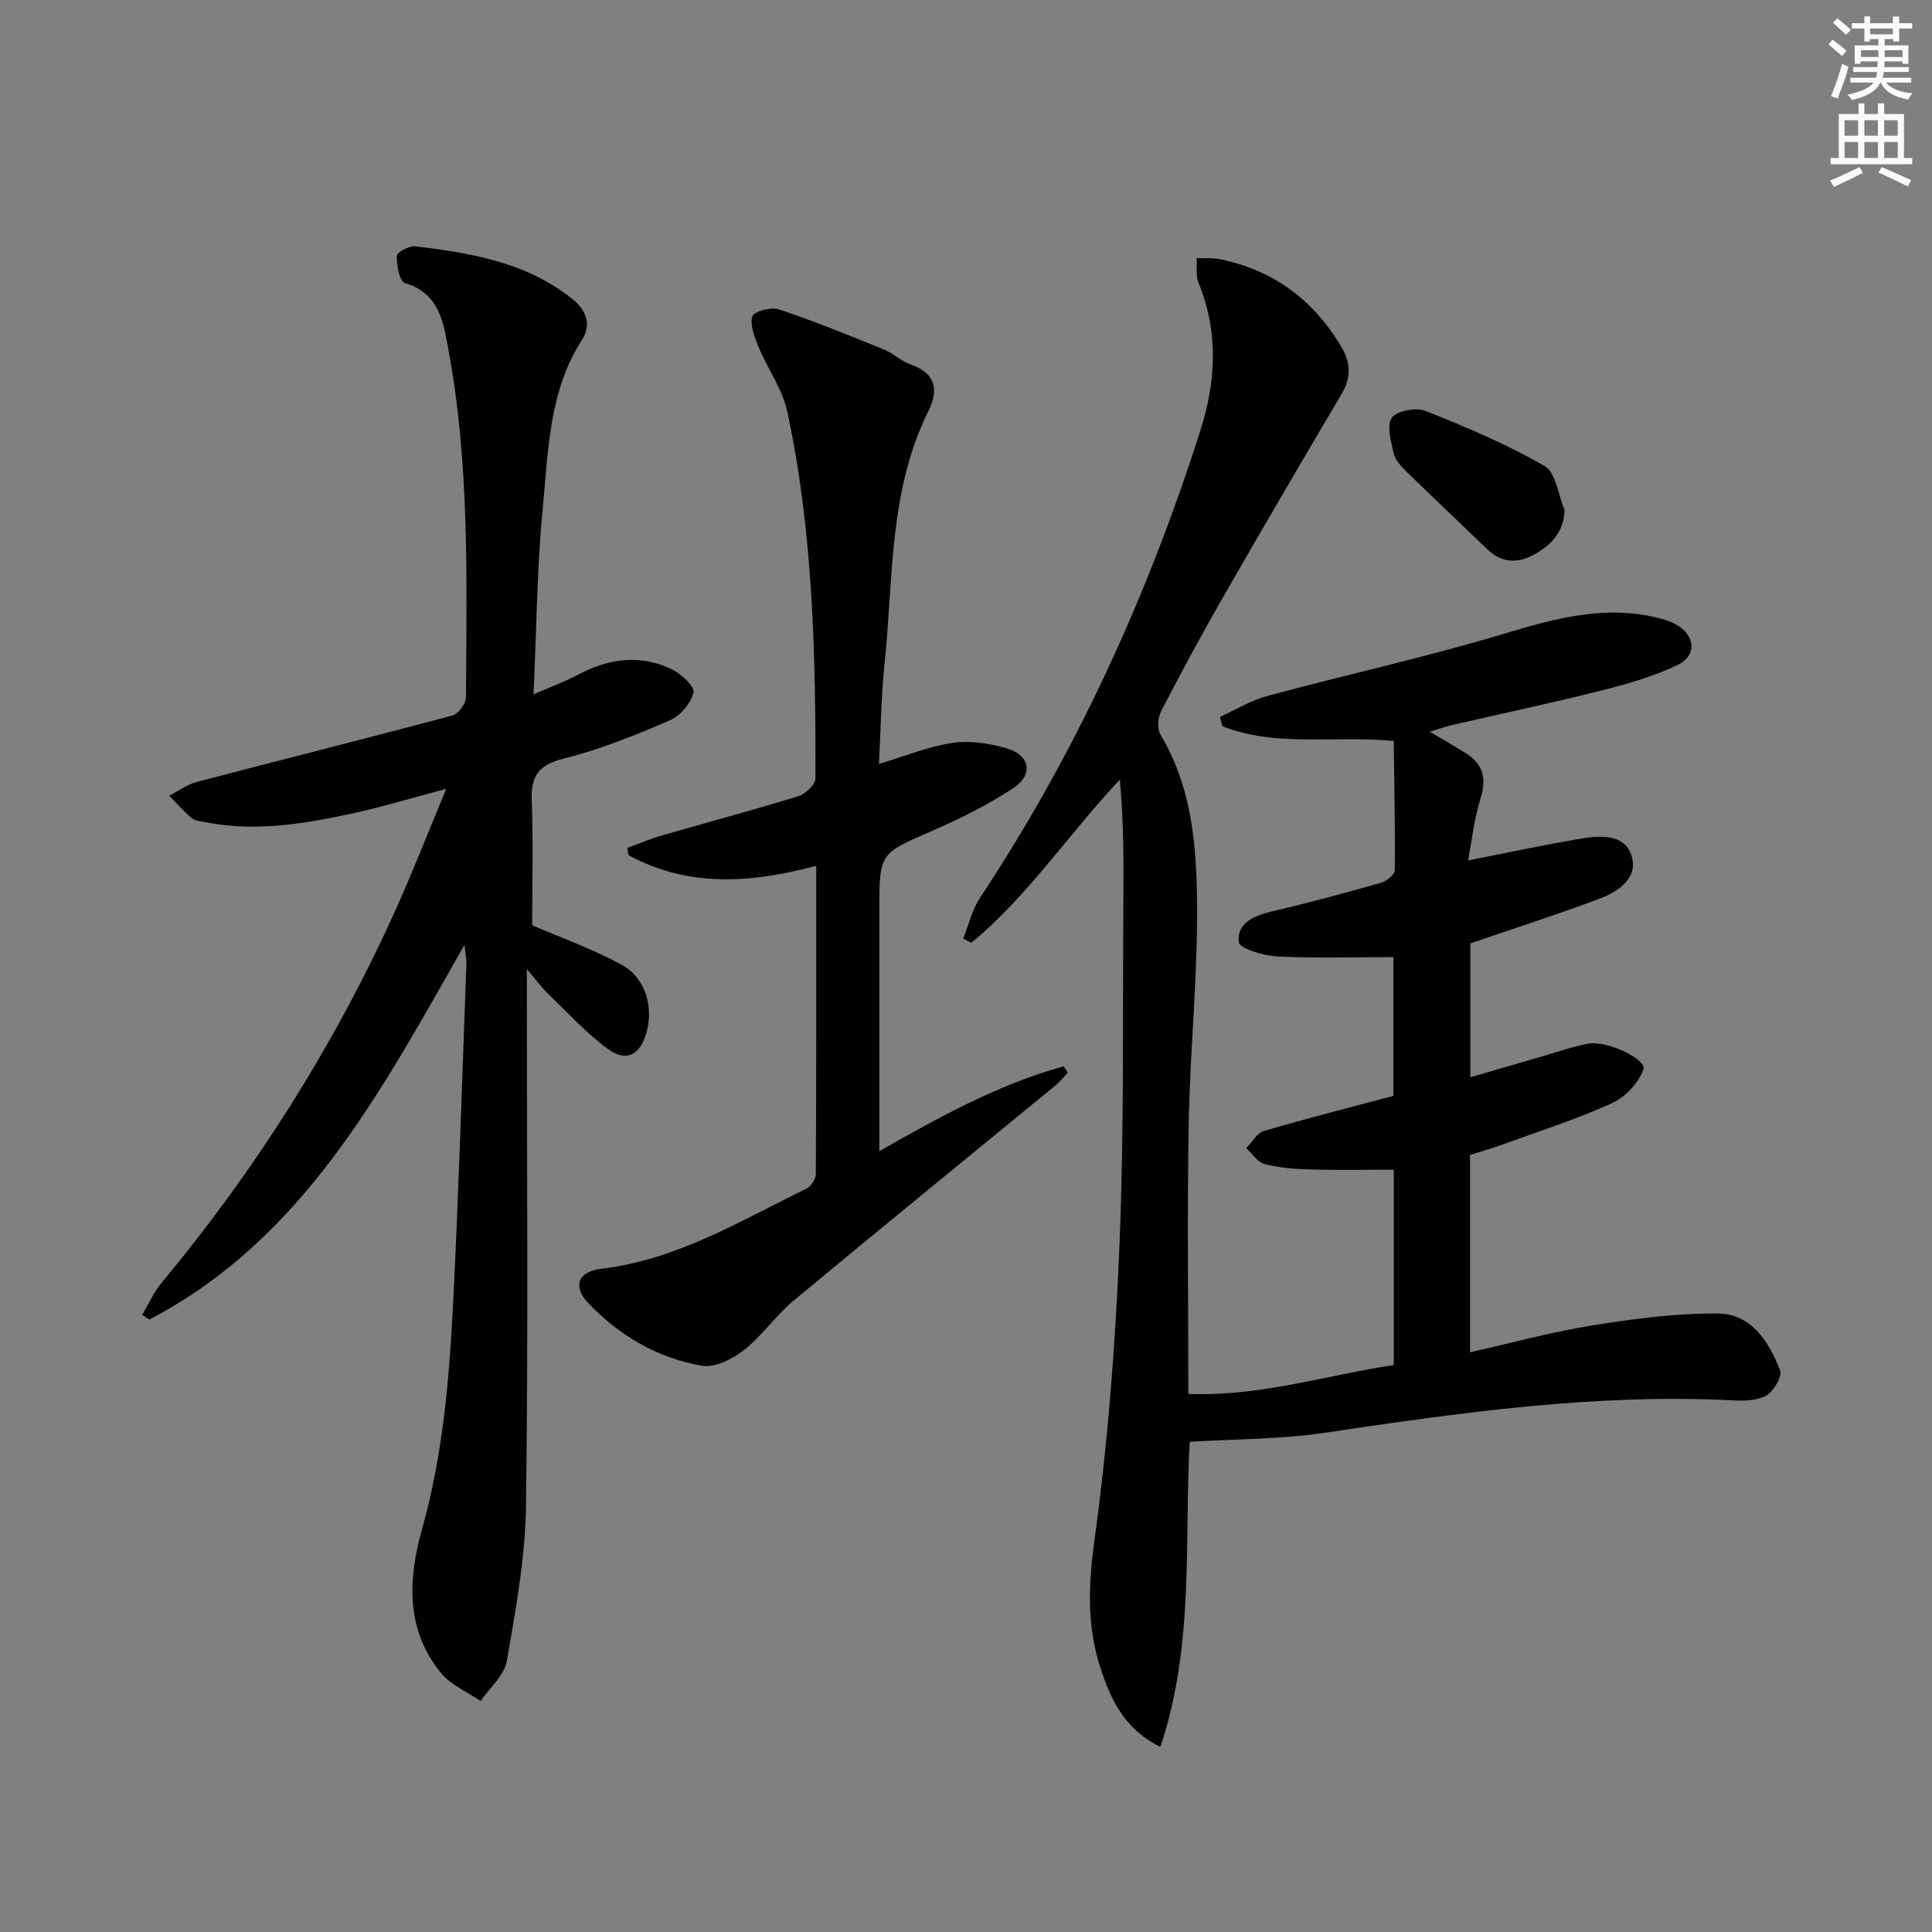 <svg enable-background="new 0 0 400 400" viewBox="0 0 400 400" xmlns="http://www.w3.org/2000/svg"><rect x="0" y="0" width="400" height="400" fill="#808080" stroke="none"/><g fill="#010102"><path d="m246.32 298.51c-1.16 20.38 1.04 41.96-6.08 63.18-7.45-3.71-10.18-9.71-12.3-16.04-2.96-8.81-2.62-17.51-1.33-26.87 2.8-20.37 4.36-40.98 5.19-61.54.96-23.94.61-47.93.79-71.9.06-7.92.01-15.84-.74-23.92-10.63 11.29-19.02 24.08-30.74 33.78-.56-.29-1.13-.59-1.69-.88 1.14-2.83 1.83-5.95 3.48-8.44 19.89-30.01 34.66-62.41 45.59-96.64 3.3-10.32 3.82-20.48-.35-30.71-.61-1.5-.28-3.38-.39-5.09 1.59.06 3.23-.1 4.77.22 11.06 2.24 19.32 8.34 25.13 18.04 2.14 3.57 2.07 6.57.01 10.05-8.21 13.88-16.36 27.8-24.38 41.79-4.47 7.79-8.74 15.69-12.86 23.66-.69 1.33-.89 3.67-.17 4.87 6.99 11.69 7.61 24.72 7.59 37.66-.02 14.29-1.48 28.57-1.73 42.87-.33 18.45-.08 36.9-.08 55.99 14.68.59 28.33-3.81 42.53-5.98 0-13.4 0-26.66 0-40.44-5.89 0-11.65.12-17.41-.05-3.13-.09-6.33-.34-9.34-1.12-1.45-.38-2.54-2.15-3.79-3.29 1.21-1.22 2.21-3.13 3.66-3.55 8.73-2.57 17.56-4.8 26.81-7.27 0-9.55 0-19.6 0-28.73-8.21 0-16.17.26-24.09-.14-2.82-.14-7.79-1.66-7.93-2.96-.42-3.94 3.13-5.48 6.84-6.35 7.59-1.78 15.13-3.82 22.63-5.95 1.14-.32 2.82-1.69 2.83-2.58.1-8.9-.1-17.8-.21-26.79-12.71-1.1-24.48 1.32-35.47-3.03-.17-.64-.35-1.29-.52-1.93 3.28-1.48 6.44-3.44 9.87-4.36 16.31-4.39 32.85-8.02 49.01-12.88 10.51-3.16 20.75-5.97 31.71-3.29 1.29.31 2.59.72 3.75 1.34 4.09 2.21 4.53 6.48.38 8.46-5.02 2.39-10.5 3.95-15.93 5.31-10.13 2.56-20.36 4.71-30.55 7.06-1.38.32-2.72.79-4.8 1.41 2.88 1.71 5.14 3.01 7.35 4.38 3.62 2.24 4.51 5.16 3.19 9.37-1.36 4.31-1.83 8.9-2.6 12.91 8.22-1.61 15.76-3.23 23.36-4.51 3.95-.67 8.94-.98 10.42 3.34 1.63 4.76-2.62 7.62-6.62 9.12-8.61 3.23-17.38 6.04-26.69 9.23v27.72c5.25-1.53 10.29-3.01 15.33-4.47 3.03-.87 6.03-1.94 9.13-2.5 3.82-.7 12.12 3.25 11.37 5.35-1.01 2.81-3.78 5.76-6.54 7-7.36 3.33-15.12 5.81-22.73 8.58-2.17.79-4.39 1.41-6.62 2.12v40.85c8.62-1.93 16.87-4.21 25.27-5.55 8.61-1.37 17.38-2.56 26.07-2.47 6.88.07 10.58 5.84 12.84 11.76.48 1.26-1.27 4.26-2.77 5.16-1.83 1.09-4.49 1.19-6.76 1.07-28.57-1.49-56.66 2.54-84.79 6.71-9.1 1.35-18.41 1.27-27.9 1.86z"/><path d="m96.16 195.64c-17.37 30.51-33.35 60.87-65.22 77.55-.5-.32-1-.64-1.5-.96 1.31-2.21 2.35-4.64 3.98-6.59 19.35-23.29 35.45-48.63 48-76.19 3.78-8.3 7.08-16.82 10.97-26.13-7.21 1.91-13.44 3.81-19.78 5.17-9.92 2.13-19.92 3.76-30.1 1.73-.96-.19-2.12-.25-2.81-.83-1.67-1.41-3.12-3.08-4.66-4.65 1.9-.97 3.7-2.32 5.71-2.85 17.63-4.63 35.31-9.05 52.92-13.76 1.22-.33 2.79-2.44 2.8-3.73.13-23.95.8-47.95-3.57-71.66-1.06-5.78-1.79-11.98-9.11-14.16-1.08-.32-1.67-3.67-1.64-5.61.01-.72 2.56-2.13 3.8-1.98 11.6 1.39 23.06 3.31 32.6 10.95 2.95 2.37 3.88 5.41 1.99 8.34-6.93 10.76-7.02 23.09-8.18 35.06-1.18 12.21-1.26 24.53-1.9 38.42 3.62-1.58 6.54-2.64 9.24-4.08 6.39-3.41 12.95-4.27 19.53-1.03 1.9.93 4.67 3.59 4.36 4.75-.58 2.22-2.72 4.8-4.86 5.72-7.15 3.07-14.44 6.05-21.95 7.92-5.23 1.3-6.89 3.55-6.69 8.68.33 8.77.09 17.57.09 25.85 5.91 2.55 12.43 4.87 18.44 8.12 5.06 2.73 6.8 8.89 5.15 14.34-1.34 4.4-4.09 5.92-7.84 3.19-4.52-3.28-8.35-7.52-12.4-11.41-1.27-1.22-2.32-2.67-4.45-5.17v6.71c0 34.83.3 69.67-.18 104.49-.15 10.7-2.12 21.43-3.96 32.03-.52 2.99-3.55 5.55-5.43 8.31-2.76-1.89-6.11-3.28-8.16-5.75-7.44-9-6.86-19.59-3.96-29.89 4.46-15.84 5.7-32.03 6.5-48.28 1.13-22.92 1.82-45.87 2.68-68.8.02-.92-.19-1.84-.41-3.82z"/><path d="m181.98 158.16c5.42-1.62 10.21-3.6 15.18-4.35 3.59-.54 7.56.08 11.11 1.07 4.98 1.39 5.8 5.46 1.52 8.29-5.23 3.45-10.94 6.3-16.71 8.81-10.92 4.75-11.01 4.57-11.02 16.27-.01 16.74 0 33.49 0 50.08 11.64-6.58 24.2-13.72 38.16-17.56.28.44.56.88.84 1.31-.81.86-1.53 1.82-2.43 2.56-18.13 14.89-36.34 29.69-54.38 44.69-3.66 3.04-6.42 7.2-10.15 10.13-2.38 1.87-6.02 3.76-8.69 3.31-9.21-1.55-17.14-6.2-23.61-12.97-3.34-3.5-2.11-6.55 2.73-7.12 15.6-1.84 28.75-9.93 42.45-16.59.94-.46 1.92-1.98 1.93-3.01.11-21.14.08-42.28.08-63.82-13.54 3.62-26.53 4.51-38.87-2.21-.08-.5-.16-1-.24-1.51 2.4-.87 4.76-1.87 7.2-2.58 9.4-2.72 18.87-5.24 28.22-8.12 1.47-.45 3.53-2.42 3.53-3.69.05-25.45-.45-50.91-5.83-75.92-1.01-4.69-4.09-8.91-5.97-13.44-.83-2-1.78-4.45-1.27-6.31.27-.97 3.89-1.98 5.49-1.44 7.35 2.46 14.55 5.39 21.74 8.31 1.98.8 3.64 2.47 5.65 3.16 5.18 1.77 5.67 5.41 3.63 9.48-8.3 16.63-7.29 34.84-9.14 52.54-.71 6.85-.78 13.78-1.15 20.63z"/><path d="m323.92 105.56c-.15 4.65-2.74 7.2-6.02 9.1-3.45 2-6.9 2.05-10.01-.97-5.6-5.42-11.28-10.75-16.85-16.2-1.05-1.03-2.2-2.32-2.5-3.66-.54-2.45-1.5-5.76-.37-7.35 1.04-1.46 5.02-2.18 6.98-1.4 8.42 3.34 16.82 6.91 24.65 11.4 2.34 1.35 2.8 5.97 4.12 9.08z"/></g><path d="m378.6 9.2.8-1c.9.7 1.9 1.4 2.9 2.3l-.9 1.1c-1.1-.9-2-1.7-2.8-2.4zm.5 10.7c.9-2.1 1.6-4.3 2.3-6.7.4.2.8.4 1.3.6-.7 3.1-1.5 4.3-2.2 6.6zm.4-15.2.9-.9c1 .8 2 1.6 2.8 2.4l-1 1c-1-.9-1.9-1.8-2.7-2.5zm12.5-1.3h1.2v1.4h2.7v1.1h-2.7v2.7h-1.2v-.5h-1.8v1.3h4.9v3.8h-1.2v-.5h-3.7c0 .4-.1.9-.1 1.2h5.1v1h-5.2c0 .5-.1.9-.3 1.2h6v1h-5.2c1.1 1.3 2.9 2 5.5 2.2-.4.4-.7.8-.9 1.3-2.9-.5-4.8-1.6-5.7-3.5h-.1c-.8 1.7-2.7 2.9-5.9 3.6-.2-.4-.6-.8-.9-1.1 2.8-.6 4.6-1.4 5.4-2.5h-4.8v-1h5.3c.1-.3.2-.7.2-1.2h-4.9v-1h5c0-.4 0-.8.1-1.2h-3.6v.5h-1.2v-3.8h4.9v-1.3h-1.8v.5h-1.1v-2.7h-2.6v-1.1h2.6v-1.4h1.2v1.4h4.7v-1.4zm-6.7 8.4h3.6c0-.4 0-.9 0-1.4h-3.6zm1.9-4.7h4.7v-1.2h-4.7zm6.7 3.3h-3.7v1.4h3.7z" fill="#fcfafa"/><path d="m384.7 21.4h1.3v2.2h2.8v-2.2h1.3v2.2h4.1v9.1h1.7v1.3h-16.9v-1.3h1.7v-9.1h4.1v-2.2zm.3 13.2.7 1.2c-1.8.9-3.8 1.9-6 2.9-.2-.4-.5-.8-.8-1.3 2.4-1 4.4-2 6.1-2.8zm-3.1-6.5h2.8v-3.2h-2.8zm0 4.6h2.8v-3.3h-2.8v3.2zm4.1-4.6h2.8v-3.2h-2.8zm0 4.6h2.8v-3.3h-2.8zm3.6 1.9c2.1.9 4.1 1.8 6.1 2.7l-.7 1.3c-2.2-1.1-4.2-2-6.1-2.9zm3.3-9.7h-2.8v3.2h2.8zm-2.8 7.8h2.8v-3.3h-2.8z" fill="#fcfafa"/></svg>